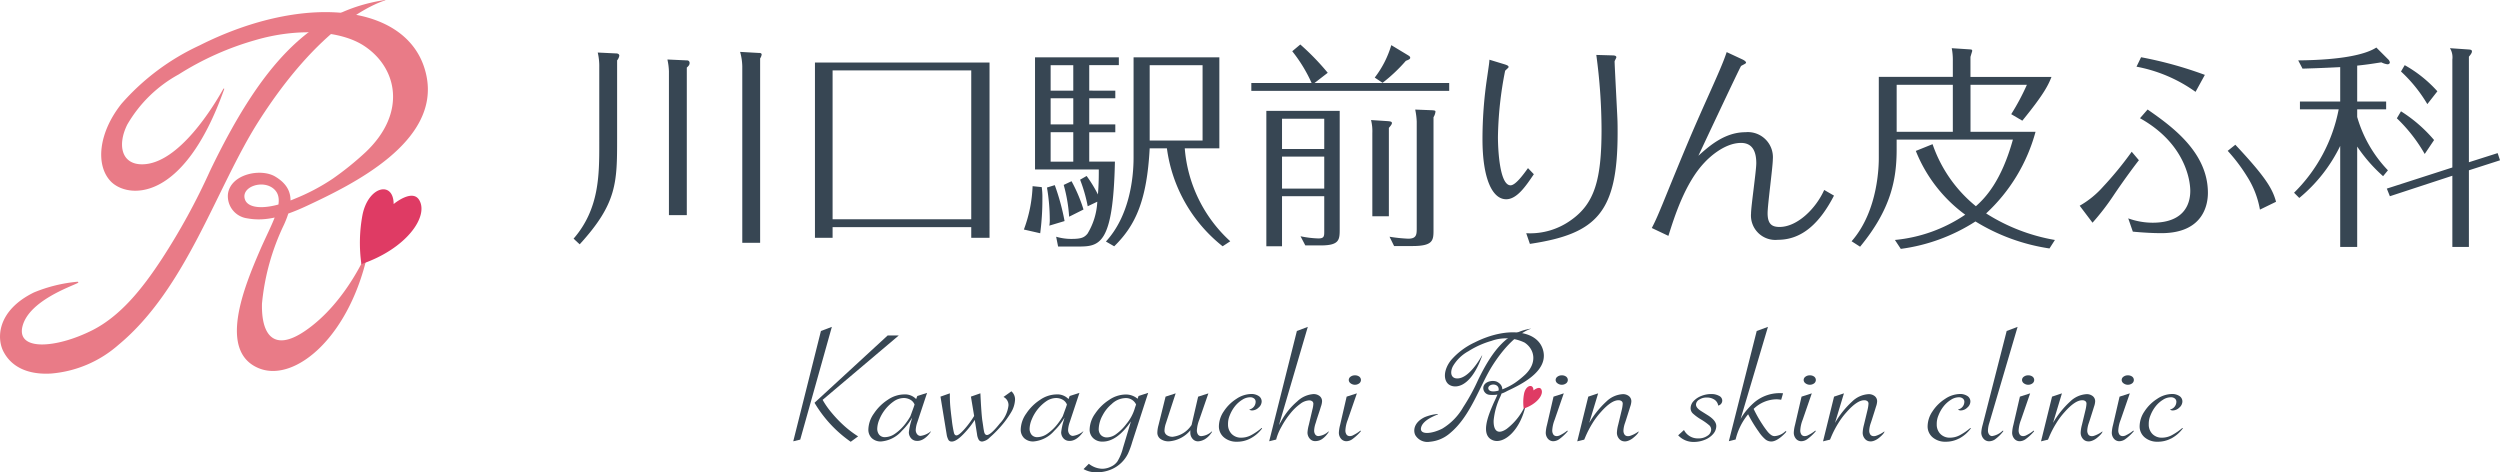 <svg xmlns="http://www.w3.org/2000/svg" xmlns:xlink="http://www.w3.org/1999/xlink" width="268.432" height="50.715" viewBox="0 0 268.432 50.715">
  <defs>
    <clipPath id="clip-path">
      <rect id="長方形_9557" data-name="長方形 9557" width="268.432" height="50.715" fill="none"/>
    </clipPath>
  </defs>
  <g id="logo" transform="translate(0 0)">
    <g id="グループ_13103" data-name="グループ 13103" transform="translate(0 0)" clip-path="url(#clip-path)">
      <path id="パス_116530" data-name="パス 116530" d="M128.928,61.111a.817.817,0,0,1-.634-.254.969.969,0,0,1-.262-.671,6.53,6.53,0,0,1,.268-1.255l.09-.329a6.363,6.363,0,0,1-1.106,1.428,3.3,3.3,0,0,1-2.224,1.143,1.389,1.389,0,0,1-1.006-.355,1.259,1.259,0,0,1-.369-.952,3.085,3.085,0,0,1,.6-1.7,5.139,5.139,0,0,1,1.486-1.467,3.179,3.179,0,0,1,1.726-.576,1.652,1.652,0,0,1,1.318.5l.123-.329,1.051-.338-1.051,3.168a2.855,2.855,0,0,0-.167.813.717.717,0,0,0,.145.45.473.473,0,0,0,.357.191,2.153,2.153,0,0,0,1.1-.478l.009-.007s.012-.009.021,0-.007.029-.007.029-.615,1.006-1.465.993m-.73-2.66.345-.945.1-.3a1.044,1.044,0,0,0-.452-.516,1.43,1.43,0,0,0-.732-.185,1.943,1.943,0,0,0-1.04.351,4.376,4.376,0,0,0-1.543,1.922,2.767,2.767,0,0,0-.24.987,1.02,1.02,0,0,0,.218.692.778.778,0,0,0,.62.251,1.95,1.95,0,0,0,1.073-.372,4.946,4.946,0,0,0,1.106-1.064,6.885,6.885,0,0,0,.546-.817" transform="translate(-30.446 -13.773)" fill="#374653"/>
      <path id="パス_116531" data-name="パス 116531" d="M133.956,56.307l1.006-.355v.225c0,.409.015.791.044,1.142s.086.854.168,1.506a12.477,12.477,0,0,0,.234,1.394c.052.167.141.251.268.251q.245,0,.8-.611a9.864,9.864,0,0,0,1.095-1.476l-.346-2.077,1.016-.355.011.216q.089,1.852.19,2.657.034.208.067.437c.023.153.039.272.051.359s.028.186.05.3.038.186.045.221q.089.286.29.286.4,0,1.386-1.238a3.355,3.355,0,0,0,.927-1.93.965.965,0,0,0-.536-.917l.849-.606a1.147,1.147,0,0,1,.391.9,2.87,2.87,0,0,1-.436,1.377,10.037,10.037,0,0,1-1.3,1.722,11.548,11.548,0,0,1-.984.961,1.39,1.39,0,0,1-.8.433.421.421,0,0,1-.369-.177,1.523,1.523,0,0,1-.19-.6l-.246-1.549a9.388,9.388,0,0,1-1.128,1.436q-.838.892-1.34.892a.4.4,0,0,1-.347-.16,1.743,1.743,0,0,1-.2-.593Z" transform="translate(-32.974 -13.72)" fill="#374653"/>
      <path id="パス_116532" data-name="パス 116532" d="M161.275,55.955l-1.71,5.27a8.99,8.99,0,0,1-.453,1.247,3.534,3.534,0,0,1-1.753,1.683,3.975,3.975,0,0,1-1.626.334,2.761,2.761,0,0,1-1.4-.347l.57-.571a2.425,2.425,0,0,0,1.441.536,2.134,2.134,0,0,0,.928-.225,1.7,1.7,0,0,0,.692-.554,5.176,5.176,0,0,0,.6-1.445l.86-2.856q-1.5,2.164-3.039,2.164a1.4,1.4,0,0,1-1.012-.368,1.24,1.24,0,0,1-.385-.939,3.066,3.066,0,0,1,.592-1.7,5.168,5.168,0,0,1,1.492-1.466,3.211,3.211,0,0,1,1.749-.584,1.929,1.929,0,0,1,1.318.458l.1-.3Zm-1.3,1.249a1.2,1.2,0,0,0-1.147-.687,2.229,2.229,0,0,0-1.475.641,3.949,3.949,0,0,0-.97,1.207,3.227,3.227,0,0,0-.419,1.45.93.93,0,0,0,.24.679.9.9,0,0,0,.676.247,1.766,1.766,0,0,0,.988-.381,5.043,5.043,0,0,0,1.064-1.064,4.686,4.686,0,0,0,.923-1.739Z" transform="translate(-37.991 -13.774)" fill="#374653"/>
      <path id="パス_116533" data-name="パス 116533" d="M186.422,58.625a1.281,1.281,0,0,1-.693.2.735.735,0,0,1-.594-.262.992.992,0,0,1-.246-.666,4.053,4.053,0,0,1,.145-.822l.384-1.645a2.811,2.811,0,0,0,.1-.605.329.329,0,0,0-.123-.277.536.536,0,0,0-.335-.095,1.721,1.721,0,0,0-.949.376,5.473,5.473,0,0,0-1.079,1.043,8.76,8.76,0,0,0-.944,1.423,5.418,5.418,0,0,0-.563,1.364l-.749.182L183.75,47l1.173-.441L181.828,57.1a.208.208,0,0,0,.044-.078l.257-.45a7.46,7.46,0,0,1,1.654-2.007,2.8,2.8,0,0,1,1.732-.788,1.039,1.039,0,0,1,.681.212.7.7,0,0,1,.257.567,1.925,1.925,0,0,1-.123.562l-.112.364-.347,1.055-.1.338a2.837,2.837,0,0,0-.167.8.737.737,0,0,0,.123.446.407.407,0,0,0,.335.164,1.8,1.8,0,0,0,1.064-.482s.03-.025.04-.015.03.066-.255.4a2.229,2.229,0,0,1-.49.439" transform="translate(-44.5 -11.462)" fill="#374653"/>
      <path id="パス_116534" data-name="パス 116534" d="M125.064,47.78l-8.178,6.915a9.1,9.1,0,0,0,.994,1.415,13.421,13.421,0,0,0,1.324,1.377,11.092,11.092,0,0,0,1.492,1.129l-.793.58a13.4,13.4,0,0,1-3.888-4.188l7.854-7.227Z" transform="translate(-28.558 -11.761)" fill="#374653"/>
      <path id="パス_116535" data-name="パス 116535" d="M113.736,58.663l-.749.182L115.959,47l1.173-.442Z" transform="translate(-27.813 -11.461)" fill="#374653"/>
      <path id="パス_116536" data-name="パス 116536" d="M239.027,60.558l.626-.571a1.656,1.656,0,0,0,1.564.9,1.607,1.607,0,0,0,.955-.281.8.8,0,0,0,.4-.654.625.625,0,0,0-.19-.458,6.3,6.3,0,0,0-.9-.641,5.2,5.2,0,0,1-.889-.654.769.769,0,0,1-.228-.55,1.117,1.117,0,0,1,.307-.753,2.2,2.2,0,0,1,.822-.558,2.817,2.817,0,0,1,1.083-.212,1.678,1.678,0,0,1,.844.194.57.57,0,0,1,.341.5.55.55,0,0,1-.435.545.927.927,0,0,0-.4-.635,1.442,1.442,0,0,0-.844-.23,1.394,1.394,0,0,0-.8.23.641.641,0,0,0-.341.523q0,.364.581.718l.648.407q.949.58.95,1.185a1.29,1.29,0,0,1-.33.844,2.263,2.263,0,0,1-.893.627,3.075,3.075,0,0,1-1.19.234,2.232,2.232,0,0,1-1.676-.709" transform="translate(-58.839 -13.816)" fill="#374653"/>
      <path id="パス_116537" data-name="パス 116537" d="M252.066,53.694l-.2.692a3.561,3.561,0,0,0-.5-.051,3.6,3.6,0,0,0-2.458,1.03,13.577,13.577,0,0,0,.972,1.713,8.612,8.612,0,0,0,.508.706,1.933,1.933,0,0,0,.4.384.654.654,0,0,0,.363.121,1.806,1.806,0,0,0,1.148-.506s.066-.047.1-.015-.01.1-.047.136-.841.954-1.539.964a1.02,1.02,0,0,1-.648-.233,3.848,3.848,0,0,1-.7-.805,14.706,14.706,0,0,1-1.151-1.887,6.651,6.651,0,0,0-1.34,2.709l-.727.182L249.239,47l1.207-.441-2.938,9.889a5.767,5.767,0,0,1,.614-.9,7.825,7.825,0,0,1,.816-.844,4.2,4.2,0,0,1,3.128-1.013" transform="translate(-60.615 -11.462)" fill="#374653"/>
      <path id="パス_116538" data-name="パス 116538" d="M283.674,58.643a1.186,1.186,0,0,1-.617.2.776.776,0,0,1-.607-.27.993.993,0,0,1-.247-.667,3.707,3.707,0,0,1,.146-.822L284.93,47l1.173-.442-2.938,9.979-.1.338a2.857,2.857,0,0,0-.145.805.7.7,0,0,0,.128.436.385.385,0,0,0,.318.169,2.061,2.061,0,0,0,1.114-.559s.051-.035.078-.01-.017.082-.017.082a4.307,4.307,0,0,1-.865.84" transform="translate(-69.467 -11.462)" fill="#374653"/>
      <path id="パス_116539" data-name="パス 116539" d="M221.657,60.541a3.879,3.879,0,0,0,.779-.482s.04-.038.072-.017,0,.075,0,.075a5.291,5.291,0,0,1-.908.837,1.142,1.142,0,0,1-.6.211.752.752,0,0,1-.593-.256.987.987,0,0,1-.24-.679,3.991,3.991,0,0,1,.134-.822l.7-3.029,1.1-.355-.984,2.848A3.621,3.621,0,0,0,220.863,60a.764.764,0,0,0,.123.45s.179.3.671.095" transform="translate(-54.194 -13.79)" fill="#374653"/>
      <path id="パス_116540" data-name="パス 116540" d="M256.985,60.541a3.879,3.879,0,0,0,.779-.482s.04-.038.072-.017,0,.075,0,.075a5.292,5.292,0,0,1-.908.837,1.144,1.144,0,0,1-.6.211.75.75,0,0,1-.593-.256.987.987,0,0,1-.24-.679,3.991,3.991,0,0,1,.134-.822l.7-3.029,1.1-.355-.984,2.848A3.621,3.621,0,0,0,256.191,60a.764.764,0,0,0,.122.45s.18.3.672.095" transform="translate(-62.891 -13.79)" fill="#374653"/>
      <path id="パス_116541" data-name="パス 116541" d="M288.085,60.541a3.879,3.879,0,0,0,.779-.482s.04-.038.072-.017,0,.075,0,.075a5.291,5.291,0,0,1-.908.837,1.14,1.14,0,0,1-.6.211.753.753,0,0,1-.593-.256.987.987,0,0,1-.239-.679,3.98,3.98,0,0,1,.133-.822l.7-3.029,1.1-.355-.983,2.848A3.6,3.6,0,0,0,287.292,60a.769.769,0,0,0,.123.45s.179.3.671.095" transform="translate(-70.546 -13.79)" fill="#374653"/>
      <path id="パス_116542" data-name="パス 116542" d="M302.28,60.541a3.879,3.879,0,0,0,.779-.482s.04-.038.072-.017,0,.075,0,.075a5.29,5.29,0,0,1-.908.837,1.142,1.142,0,0,1-.6.211.752.752,0,0,1-.593-.256.987.987,0,0,1-.24-.679,3.992,3.992,0,0,1,.134-.822l.7-3.029,1.1-.355-.984,2.848A3.621,3.621,0,0,0,301.486,60a.764.764,0,0,0,.123.45s.179.3.671.095" transform="translate(-74.04 -13.79)" fill="#374653"/>
      <path id="パス_116543" data-name="パス 116543" d="M308.123,60.9a3.009,3.009,0,0,1-1.425.342,2.071,2.071,0,0,1-1.4-.467,1.527,1.527,0,0,1-.542-1.212,2.891,2.891,0,0,1,.525-1.584,4.487,4.487,0,0,1,1.346-1.333,2.938,2.938,0,0,1,1.581-.528,1.409,1.409,0,0,1,.827.221.691.691,0,0,1,.313.593.886.886,0,0,1-.33.645,1.026,1.026,0,0,1-.709.307.48.48,0,0,1-.3-.1.85.85,0,0,0,.691-.805.436.436,0,0,0-.162-.376.65.65,0,0,0-.43-.134,1.573,1.573,0,0,0-.832.259,3.084,3.084,0,0,0-.8.709,3.774,3.774,0,0,0-.558.983,2.294,2.294,0,0,0-.182.948,1.418,1.418,0,0,0,.391,1.039,1.377,1.377,0,0,0,1.028.4,2.239,2.239,0,0,0,1.061-.268,6.153,6.153,0,0,0,1.1-.752.046.046,0,0,1,.059-.014c.033.02,0,.067,0,.067a3.737,3.737,0,0,1-1.251,1.066" transform="translate(-75.018 -13.813)" fill="#374653"/>
      <path id="パス_116544" data-name="パス 116544" d="M192.19,60.541a3.878,3.878,0,0,0,.779-.482s.04-.038.072-.017,0,.075,0,.075a5.291,5.291,0,0,1-.908.837,1.142,1.142,0,0,1-.6.211.752.752,0,0,1-.593-.256.987.987,0,0,1-.24-.679,3.992,3.992,0,0,1,.134-.822l.7-3.029,1.1-.355-.984,2.848A3.621,3.621,0,0,0,191.4,60a.764.764,0,0,0,.123.45s.179.3.671.095" transform="translate(-46.941 -13.79)" fill="#374653"/>
      <path id="パス_116545" data-name="パス 116545" d="M229.74,61.182a.753.753,0,0,1-.586-.272.993.993,0,0,1-.24-.68,3.825,3.825,0,0,1,.134-.822l.4-1.666a3.692,3.692,0,0,0,.089-.605.329.329,0,0,0-.124-.277.534.534,0,0,0-.335-.095q-.771,0-1.9,1.281a7.928,7.928,0,0,0-.906,1.216,10.62,10.62,0,0,0-.769,1.5l-.1.234-.749.182,1.184-4.8,1.061-.354-.96,3.176a9.74,9.74,0,0,1,1.844-2.3,2.754,2.754,0,0,1,1.753-.788,1.018,1.018,0,0,1,.671.213.7.7,0,0,1,.256.567,1.923,1.923,0,0,1-.122.562l-.112.363-.335,1.056-.112.338a2.809,2.809,0,0,0-.167.8.743.743,0,0,0,.122.446s.156.253.583.134a3.087,3.087,0,0,0,.88-.45s.03-.023.047-.01-.05.247-.6.687a1.8,1.8,0,0,1-.515.295,1.1,1.1,0,0,1-.4.075" transform="translate(-55.301 -13.79)" fill="#374653"/>
      <path id="パス_116546" data-name="パス 116546" d="M209.807,49.838c-1.335,3.765-3.17,3.548-3.692,3-.5-.526-.4-1.574.35-2.517a7.616,7.616,0,0,1,2.534-1.9c3.472-1.752,6.9-1.356,7.384.983.446,2.16-2.425,3.545-3.887,4.229a3.092,3.092,0,0,1-1.943.406.728.728,0,0,1-.623-.795c.087-.645,1.068-.845,1.54-.561.608.366.6.864.283,1.56a7.538,7.538,0,0,0-.716,2.567c-.026,1.006.374,1.583,1.391.9A6.577,6.577,0,0,0,214.512,55c-.562,2.868-2.4,4.4-3.578,3.915-1.34-.548-.476-2.646.029-3.817.389-.9.868-1.64.464-2.007-.36-.328-1.1-.072-.943.344.109.3.7.358,1.606-.026a6.607,6.607,0,0,0,1.248-.657,9.828,9.828,0,0,0,1.069-.862c1.349-1.277,1.032-2.746-.051-3.456a4.586,4.586,0,0,0-3.547-.183,9.521,9.521,0,0,0-2.482,1.113,4.33,4.33,0,0,0-1.672,1.629c-.326.655-.2,1.3.482,1.293,1.2,0,2.347-1.927,2.641-2.455a.018.018,0,0,1,.02-.009.013.013,0,0,1,.008.018" transform="translate(-50.661 -11.652)" fill="#374653"/>
      <path id="パス_116547" data-name="パス 116547" d="M203.968,56.014c-.242.123-1.554.574-1.785,1.377-.241.839,1.067.763,2.274.151a6.39,6.39,0,0,0,2.244-2.307,21.244,21.244,0,0,0,1.569-2.865c1.667-3.465,3.265-5.2,5.692-5.559,0,0,.007,0,.008.005s-.006.007-.006.007c-.4.127-2.131.819-4.119,3.939-1.38,2.17-2.337,5.424-4.551,7.259a3.781,3.781,0,0,1-2.191.935,1.512,1.512,0,0,1-1.53-.678c-.256-.446-.234-1.367.973-1.958a4.847,4.847,0,0,1,1.414-.348s.025,0,.028.017-.02.025-.02.025" transform="translate(-49.587 -11.523)" fill="#374653"/>
      <path id="パス_116548" data-name="パス 116548" d="M217.013,57.407a4.934,4.934,0,0,1,.034-1.588c.186-.954,1.012-1.129,1.015-.365,0,0,.608-.509.832-.13.32.537-.426,1.589-1.881,2.082" transform="translate(-53.408 -13.533)" fill="#df3b64"/>
      <path id="パス_116549" data-name="パス 116549" d="M222.234,53.46a.75.75,0,0,1,.47.139.45.45,0,0,1-.011.727.769.769,0,0,1-.916-.008.447.447,0,0,1-.2-.355.435.435,0,0,1,.19-.355.743.743,0,0,1,.469-.147" transform="translate(-54.543 -13.159)" fill="#374653"/>
      <path id="パス_116550" data-name="パス 116550" d="M257.561,53.46a.75.75,0,0,1,.47.139.45.45,0,0,1-.011.727.771.771,0,0,1-.917-.008.448.448,0,0,1-.2-.355.437.437,0,0,1,.19-.355.743.743,0,0,1,.469-.147" transform="translate(-63.239 -13.159)" fill="#374653"/>
      <path id="パス_116551" data-name="パス 116551" d="M288.662,53.46a.75.75,0,0,1,.47.139.45.45,0,0,1-.011.727.769.769,0,0,1-.916-.008.447.447,0,0,1-.2-.355.435.435,0,0,1,.19-.355.743.743,0,0,1,.469-.147" transform="translate(-70.894 -13.159)" fill="#374653"/>
      <path id="パス_116552" data-name="パス 116552" d="M302.857,53.46a.75.75,0,0,1,.47.139.45.45,0,0,1-.011.727.769.769,0,0,1-.916-.008.447.447,0,0,1-.2-.355.435.435,0,0,1,.19-.355.743.743,0,0,1,.469-.147" transform="translate(-74.389 -13.159)" fill="#374653"/>
      <path id="パス_116553" data-name="パス 116553" d="M192.767,53.46a.75.75,0,0,1,.47.139.45.45,0,0,1-.011.727.769.769,0,0,1-.916-.008.447.447,0,0,1-.2-.355.435.435,0,0,1,.19-.355.743.743,0,0,1,.469-.147" transform="translate(-47.289 -13.159)" fill="#374653"/>
      <path id="パス_116554" data-name="パス 116554" d="M150.624,61.111a.817.817,0,0,1-.634-.254.969.969,0,0,1-.262-.671A6.528,6.528,0,0,1,150,58.931l.09-.329a6.363,6.363,0,0,1-1.106,1.428,3.3,3.3,0,0,1-2.224,1.143,1.389,1.389,0,0,1-1.006-.355,1.259,1.259,0,0,1-.368-.952,3.084,3.084,0,0,1,.6-1.7,5.139,5.139,0,0,1,1.486-1.467,3.179,3.179,0,0,1,1.726-.576,1.652,1.652,0,0,1,1.318.5l.123-.329,1.051-.338-1.051,3.168a2.856,2.856,0,0,0-.167.813.717.717,0,0,0,.145.45.473.473,0,0,0,.357.191,2.153,2.153,0,0,0,1.1-.478l.009-.007s.012-.009.021,0-.007.029-.007.029-.615,1.006-1.465.993m-.73-2.66.344-.945.1-.3a1.044,1.044,0,0,0-.452-.516,1.43,1.43,0,0,0-.732-.185,1.943,1.943,0,0,0-1.04.351,4.376,4.376,0,0,0-1.543,1.922,2.767,2.767,0,0,0-.24.987,1.02,1.02,0,0,0,.218.692.778.778,0,0,0,.62.251,1.945,1.945,0,0,0,1.072-.372,4.948,4.948,0,0,0,1.107-1.064,6.886,6.886,0,0,0,.546-.817" transform="translate(-35.787 -13.773)" fill="#374653"/>
      <path id="パス_116555" data-name="パス 116555" d="M264.747,61.182a.752.752,0,0,1-.587-.272.99.99,0,0,1-.24-.68,3.825,3.825,0,0,1,.134-.822l.4-1.666a3.607,3.607,0,0,0,.089-.605.329.329,0,0,0-.123-.277.535.535,0,0,0-.335-.095q-.771,0-1.9,1.281a7.972,7.972,0,0,0-.905,1.216,10.539,10.539,0,0,0-.769,1.5l-.1.234-.749.182,1.184-4.8,1.061-.354-.96,3.176a9.738,9.738,0,0,1,1.843-2.3,2.754,2.754,0,0,1,1.754-.788,1.019,1.019,0,0,1,.671.213.7.7,0,0,1,.256.567,1.923,1.923,0,0,1-.122.562l-.112.363-.335,1.056-.112.338a2.837,2.837,0,0,0-.167.8.737.737,0,0,0,.123.446s.156.253.583.134a3.087,3.087,0,0,0,.88-.45s.029-.023.046-.01-.05.247-.6.687a1.8,1.8,0,0,1-.514.295,1.1,1.1,0,0,1-.4.075" transform="translate(-63.918 -13.79)" fill="#374653"/>
      <path id="パス_116556" data-name="パス 116556" d="M295.795,61.182a.752.752,0,0,1-.586-.272.989.989,0,0,1-.24-.68,3.826,3.826,0,0,1,.134-.822l.4-1.666a3.61,3.61,0,0,0,.089-.605.329.329,0,0,0-.123-.277.535.535,0,0,0-.335-.095q-.771,0-1.9,1.281a7.97,7.97,0,0,0-.905,1.216,10.537,10.537,0,0,0-.769,1.5l-.1.234-.749.182,1.184-4.8,1.061-.354L292,59.2a9.74,9.74,0,0,1,1.843-2.3,2.755,2.755,0,0,1,1.754-.788,1.019,1.019,0,0,1,.671.213.7.7,0,0,1,.256.567,1.923,1.923,0,0,1-.122.562l-.112.363-.335,1.056-.112.338a2.837,2.837,0,0,0-.167.8.738.738,0,0,0,.123.446s.156.253.583.134a3.087,3.087,0,0,0,.88-.45s.029-.023.046-.01-.05.247-.6.687a1.8,1.8,0,0,1-.514.295,1.1,1.1,0,0,1-.4.075" transform="translate(-71.561 -13.79)" fill="#374653"/>
      <path id="パス_116557" data-name="パス 116557" d="M277.926,60.9a3.009,3.009,0,0,1-1.425.342,2.071,2.071,0,0,1-1.4-.467,1.527,1.527,0,0,1-.542-1.212,2.891,2.891,0,0,1,.525-1.584,4.487,4.487,0,0,1,1.346-1.333,2.938,2.938,0,0,1,1.581-.528,1.409,1.409,0,0,1,.827.221.691.691,0,0,1,.313.593.886.886,0,0,1-.33.645,1.026,1.026,0,0,1-.709.307.48.48,0,0,1-.3-.1.85.85,0,0,0,.691-.805.436.436,0,0,0-.162-.376.65.65,0,0,0-.43-.134,1.573,1.573,0,0,0-.832.259,3.084,3.084,0,0,0-.8.709,3.775,3.775,0,0,0-.558.983,2.294,2.294,0,0,0-.182.948,1.418,1.418,0,0,0,.391,1.039,1.377,1.377,0,0,0,1.028.4,2.239,2.239,0,0,0,1.061-.268,6.152,6.152,0,0,0,1.1-.752.046.046,0,0,1,.059-.014c.033.02,0,.067,0,.067a3.737,3.737,0,0,1-1.251,1.066" transform="translate(-67.585 -13.813)" fill="#374653"/>
      <path id="パス_116558" data-name="パス 116558" d="M176.98,60.9a3.009,3.009,0,0,1-1.425.342,2.071,2.071,0,0,1-1.4-.467,1.527,1.527,0,0,1-.542-1.212,2.891,2.891,0,0,1,.525-1.584,4.487,4.487,0,0,1,1.346-1.333,2.938,2.938,0,0,1,1.581-.528,1.409,1.409,0,0,1,.827.221.691.691,0,0,1,.313.593.886.886,0,0,1-.33.645,1.026,1.026,0,0,1-.709.307.48.48,0,0,1-.3-.1.85.85,0,0,0,.691-.805.436.436,0,0,0-.162-.376.65.65,0,0,0-.43-.134,1.573,1.573,0,0,0-.832.259,3.084,3.084,0,0,0-.8.709,3.773,3.773,0,0,0-.558.983,2.294,2.294,0,0,0-.182.948,1.418,1.418,0,0,0,.391,1.039,1.377,1.377,0,0,0,1.028.4,2.239,2.239,0,0,0,1.061-.268,6.153,6.153,0,0,0,1.1-.752.046.046,0,0,1,.059-.014c.033.02,0,.067,0,.067A3.737,3.737,0,0,1,176.98,60.9" transform="translate(-42.736 -13.813)" fill="#374653"/>
      <path id="パス_116559" data-name="パス 116559" d="M169.848,61a1.484,1.484,0,0,1-.635.177.754.754,0,0,1-.587-.272.992.992,0,0,1-.24-.679c0-.087,0-.167.011-.243a3.3,3.3,0,0,1-2.3,1.194,1.486,1.486,0,0,1-.91-.255.808.808,0,0,1-.341-.68,3.3,3.3,0,0,1,.123-.8l.76-3.064,1.084-.354-1.055,3.235a2.57,2.57,0,0,0-.145.761.571.571,0,0,0,.246.485,1.041,1.041,0,0,0,.637.182,2.784,2.784,0,0,0,1.977-1.2l.044-.051c.015-.058.026-.1.033-.139l.675-2.915,1.1-.354-.983,2.847A3.609,3.609,0,0,0,169.09,60a.759.759,0,0,0,.124.45.414.414,0,0,0,.334.169,1.82,1.82,0,0,0,1.1-.467.357.357,0,0,1,.063-.035c.036,0-.008.088-.115.219a2.18,2.18,0,0,1-.752.673" transform="translate(-40.578 -13.79)" fill="#374653"/>
      <path id="パス_116560" data-name="パス 116560" d="M86.232,7.554c.14,0,.374.023.374.257a1.084,1.084,0,0,1-.234.492v8.344c0,4.768,0,7.012-4.02,11.406l-.654-.608c2.758-3.179,2.758-6.825,2.758-10.167V9.05a6.39,6.39,0,0,0-.164-1.59Zm7.643.749a.264.264,0,0,1,.28.28c0,.21-.117.327-.3.491V24.921H91.936V9.47a6.59,6.59,0,0,0-.164-1.262Zm7.69-.8c.14,0,.327,0,.327.187a1.029,1.029,0,0,1-.164.4v19.8H99.812V8.956a6.148,6.148,0,0,0-.234-1.566Z" transform="translate(-20.111 -1.819)" fill="#374653"/>
      <path id="パス_116561" data-name="パス 116561" d="M117.971,26.58v1.145h-1.894V8.909h18.745V27.725h-1.963V26.58ZM132.859,9.751H117.971V25.739h14.888Z" transform="translate(-28.573 -2.193)" fill="#374653"/>
      <path id="パス_116562" data-name="パス 116562" d="M147.753,22.1a7.484,7.484,0,0,1,.07,1.215,27.948,27.948,0,0,1-.234,3.74l-1.753-.4A14.786,14.786,0,0,0,146.771,22Zm7.9-10.355v.818h-2.8v2.805h2.8v.841h-2.8v3.156h2.758c-.187,9-1.659,9.116-4,9.116h-2.1l-.21-1.052a5.809,5.809,0,0,0,1.612.234c1.076,0,1.4-.14,1.753-.561a7.264,7.264,0,0,0,1.052-3.436l-1.028.491a16.083,16.083,0,0,0-.818-2.852l.7-.4a13.923,13.923,0,0,1,1.215,1.986c.093-1.193.093-1.964.093-2.688h-6.848V8.165h9v.841h-3.179v2.735Zm-6.5,10.144a24.115,24.115,0,0,1,1.052,3.857l-1.637.491a3.427,3.427,0,0,0,.047-.724,20.828,20.828,0,0,0-.3-3.366Zm1.987-12.879h-2.431v2.735h2.431Zm-2.431,6.358h2.431V12.559h-2.431Zm0,4h2.431V16.205h-2.431Zm2.244,2.1a16.263,16.263,0,0,1,1.285,3.038l-1.543.772a16.49,16.49,0,0,0-.583-3.413Zm8.391-3.53c-.3,5.61-1.52,8.275-3.81,10.518l-.889-.513c2.479-2.689,2.969-6.662,2.969-9V8.165h9.21v9.77H163.11a15.1,15.1,0,0,0,4.885,9.981l-.818.537a16.115,16.115,0,0,1-5.984-10.518Zm5.679-8.928h-5.679v8.088h5.679Z" transform="translate(-35.899 -2.01)" fill="#374653"/>
      <path id="パス_116563" data-name="パス 116563" d="M199.478,10.473v.841H178.231v-.841h6.475a15.82,15.82,0,0,0-2.081-3.413l.865-.724a26.624,26.624,0,0,1,2.945,3.038l-1.425,1.1Zm-11.757,2.992V26.109c0,1.169,0,1.8-2.01,1.8h-1.683l-.514-.982a10.8,10.8,0,0,0,1.916.234c.608,0,.631-.234.631-.724v-3.81h-4.534V28h-1.683V13.465Zm-1.66.841h-4.534v3.25h4.534Zm0,4.067h-4.534v3.436h4.534Zm6.8-3.809c.28.023.467.046.467.21,0,.14-.187.351-.328.514v9.489h-1.776V15.849a4.843,4.843,0,0,0-.14-1.4Zm2.22-7.059c.07.047.21.117.21.256s-.164.211-.467.328a17.319,17.319,0,0,1-2.5,2.361l-.842-.561a10.6,10.6,0,0,0,1.777-3.483Zm2.571,5.89c.3.023.351.047.351.164a1.453,1.453,0,0,1-.21.584V26.2c0,1.146,0,1.777-2.268,1.777h-1.964l-.491-1a16.333,16.333,0,0,0,2.01.21c.911,0,.911-.467.911-1.169V14.609a7.754,7.754,0,0,0-.164-1.285Z" transform="translate(-43.873 -1.559)" fill="#374653"/>
      <path id="パス_116564" data-name="パス 116564" d="M216.671,20.633c-.841,1.239-1.8,2.687-2.969,2.687-1.5,0-2.546-2.243-2.546-6.451a44.789,44.789,0,0,1,.49-6.567c.21-1.449.234-1.59.258-1.964l1.612.491c.3.093.445.164.445.3,0,.07-.3.3-.374.4a39.047,39.047,0,0,0-.771,7.106c0,1.238.164,5.189,1.356,5.189.537,0,1.4-1.192,1.87-1.847Zm-.818,6.334a7.508,7.508,0,0,0,4.838-1.426c2.5-1.776,3.249-4.324,3.249-9.7a60.842,60.842,0,0,0-.562-8.017l1.66.047c.327,0,.491.047.491.21,0,.07-.187.374-.187.444,0,.4.28,5.563.3,6.147.023.469.023,1.03.023,1.52,0,8.531-2.22,10.846-9.419,11.921Z" transform="translate(-51.978 -1.926)" fill="#374653"/>
      <path id="パス_116565" data-name="パス 116565" d="M235.273,26.306c.444-.841.795-1.707,1.146-2.548,2.477-6.077,3.061-7.456,4.464-10.611,1.52-3.389,2.057-4.6,2.431-5.727l1.707.795c.093.047.374.187.374.351,0,.093-.467.28-.538.351-.093.069-4.184,8.788-4.581,9.63,1.121-1,2.8-2.525,5.048-2.525a2.692,2.692,0,0,1,2.945,2.9c0,.818-.561,4.886-.561,5.8,0,1.215.515,1.472,1.285,1.472,1.894,0,3.9-1.964,4.791-3.973l1.052.608c-1.5,2.9-3.389,4.745-6.031,4.745a2.615,2.615,0,0,1-2.875-2.828c0-.772.562-4.558.562-5.4,0-1.122-.327-2.174-1.636-2.174-1.87,0-3.576,1.729-3.9,2.08-2.127,2.221-3.272,5.913-3.9,7.9Z" transform="translate(-57.915 -1.826)" fill="#374653"/>
      <path id="パス_116566" data-name="パス 116566" d="M283.481,15.839a18.546,18.546,0,0,1-5.306,8.765,20.091,20.091,0,0,0,7.386,2.851l-.584.912a21.058,21.058,0,0,1-7.947-2.9,19.556,19.556,0,0,1-8.018,2.945l-.631-.958a16.178,16.178,0,0,0,7.55-2.712,15.688,15.688,0,0,1-5.306-6.848l1.8-.725a14.71,14.71,0,0,0,4.651,6.662c1.006-.887,2.735-2.687,3.974-7.152H268.567v1.052c0,3.178-.583,6.4-3.926,10.448l-.911-.585c2.921-3.319,2.921-8.344,2.921-8.952v-8.7H274.6V8.219a6.594,6.594,0,0,0-.117-1.355l1.777.116c.374.023.42.023.42.187,0,.023-.023.071-.187.632V9.948h8.7c-.327.819-.725,1.753-3.132,4.7l-1.192-.7a24.812,24.812,0,0,0,1.683-3.155h-6.054v5.048ZM274.6,10.791h-6.031v5.048H274.6Z" transform="translate(-64.919 -1.689)" fill="#374653"/>
      <path id="パス_116567" data-name="パス 116567" d="M296.219,24.1a9.9,9.9,0,0,0,2.525-2.056,37.056,37.056,0,0,0,3.061-3.74l.772.912c-.234.28-1.52,1.987-2.712,3.762a26.123,26.123,0,0,1-2.268,2.945Zm5.212,1.356a7.712,7.712,0,0,0,2.618.467c3.693,0,4.044-2.384,4.044-3.412,0-1.286-.654-5.166-5.4-7.807l.818-.936c2.548,1.777,6.475,4.558,6.475,8.952,0,1.1-.374,4.325-5,4.325-.958,0-2.1-.07-3.061-.164Zm1.38-17.3a42.3,42.3,0,0,1,6.848,1.894l-1,1.823A15.887,15.887,0,0,0,302.32,9.17Zm12.762,16.361a9.741,9.741,0,0,0-1.379-3.553,18.553,18.553,0,0,0-2.081-2.758l.818-.655c3.272,3.483,4,4.745,4.371,6.124Z" transform="translate(-72.917 -2.01)" fill="#374653"/>
      <path id="パス_116568" data-name="パス 116568" d="M336.312,20.583a16.787,16.787,0,0,1-2.781-3.179V28.18h-1.824V17.334a16.668,16.668,0,0,1-4.393,5.587l-.562-.561a17.1,17.1,0,0,0,4.791-8.953h-4.16v-.841h4.324V8.873c-2.267.117-3.366.14-4.044.164l-.467-.887c4.955-.047,7.339-.7,8.391-1.38l1.263,1.263a.6.6,0,0,1,.187.327c0,.07-.047.21-.258.21a2.145,2.145,0,0,1-.654-.21c-.77.117-1.449.234-2.594.351v3.856h3.109v.841h-3.109v.818a13.76,13.76,0,0,0,3.3,5.727Zm12.3-2.477.256.771-3.342,1.075V28.18h-1.777V20.536l-6.708,2.2-.328-.819,7.036-2.268V8.055a1.882,1.882,0,0,0-.257-1.215l2.034.14c.28.023.326.093.326.21,0,.187-.21.421-.326.561V19.087Zm-7.83.093a16.918,16.918,0,0,0-2.992-3.833l.444-.749a15.436,15.436,0,0,1,3.553,3.085Zm.28-5.353a15.5,15.5,0,0,0-2.828-3.505l.4-.678a13.722,13.722,0,0,1,3.507,2.805Z" transform="translate(-80.433 -1.666)" fill="#374653"/>
      <path id="パス_116569" data-name="パス 116569" d="M27.623,9.992c-4.41,12.432-10.469,11.718-12.194,9.895-1.643-1.738-1.309-5.2,1.157-8.313a25.15,25.15,0,0,1,8.365-6.261C36.418-.472,47.745.836,49.337,8.561c1.47,7.131-8.01,11.708-12.836,13.965-2.967,1.388-4.744,1.646-6.416,1.341a2.4,2.4,0,0,1-2.059-2.623c.289-2.13,3.526-2.792,5.085-1.854,2.008,1.208,1.972,2.855.934,5.153a24.918,24.918,0,0,0-2.366,8.478c-.084,3.322,1.236,5.228,4.594,2.957,4.6-3.113,6.886-8.944,6.886-8.944C41.3,36.5,35.235,41.559,31.344,39.966c-4.423-1.811-1.573-8.738.094-12.606,1.286-2.984,2.87-5.413,1.535-6.629-1.189-1.083-3.621-.236-3.114,1.137.362.979,2.314,1.181,5.3-.087a22.064,22.064,0,0,0,4.121-2.17,32.425,32.425,0,0,0,3.529-2.85c4.454-4.215,3.407-9.069-.168-11.413-2.565-1.682-7.2-1.936-11.712-.606a31.383,31.383,0,0,0-8.2,3.677A14.3,14.3,0,0,0,17.216,13.8c-1.076,2.164-.648,4.276,1.594,4.268,3.952-.014,7.749-6.362,8.721-8.105,0,0,.024-.046.066-.03a.043.043,0,0,1,.026.06" transform="translate(-3.549 -0.425)" fill="#e97b87"/>
      <path id="パス_116570" data-name="パス 116570" d="M8.341,30.39c-.8.406-5.134,1.9-5.9,4.549-.795,2.769,3.526,2.518,7.512.5,2.976-1.525,5.281-4.365,7.412-7.617a70.584,70.584,0,0,0,5.18-9.461C28.052,6.915,33.33,1.2,41.346,0c0,0,.024,0,.026.017s-.02.024-.02.024c-1.306.419-7.039,2.706-13.6,13.008-4.555,7.165-7.715,17.911-15.026,23.973a12.5,12.5,0,0,1-7.238,3.086c-2.5.147-4.206-.716-5.051-2.241C-.413,36.4-.34,33.353,3.646,31.4a15.981,15.981,0,0,1,4.669-1.149s.082,0,.093.055-.068.082-.068.082" transform="translate(0 0)" fill="#e97b87"/>
      <path id="パス_116571" data-name="パス 116571" d="M51.421,34.991a16.322,16.322,0,0,1,.112-5.244c.617-3.15,3.344-3.729,3.352-1.2,0,0,2-1.68,2.747-.43,1.055,1.777-1.407,5.25-6.211,6.877" transform="translate(-12.618 -6.637)" fill="#df3b64"/>
    </g>
  </g>
</svg>
